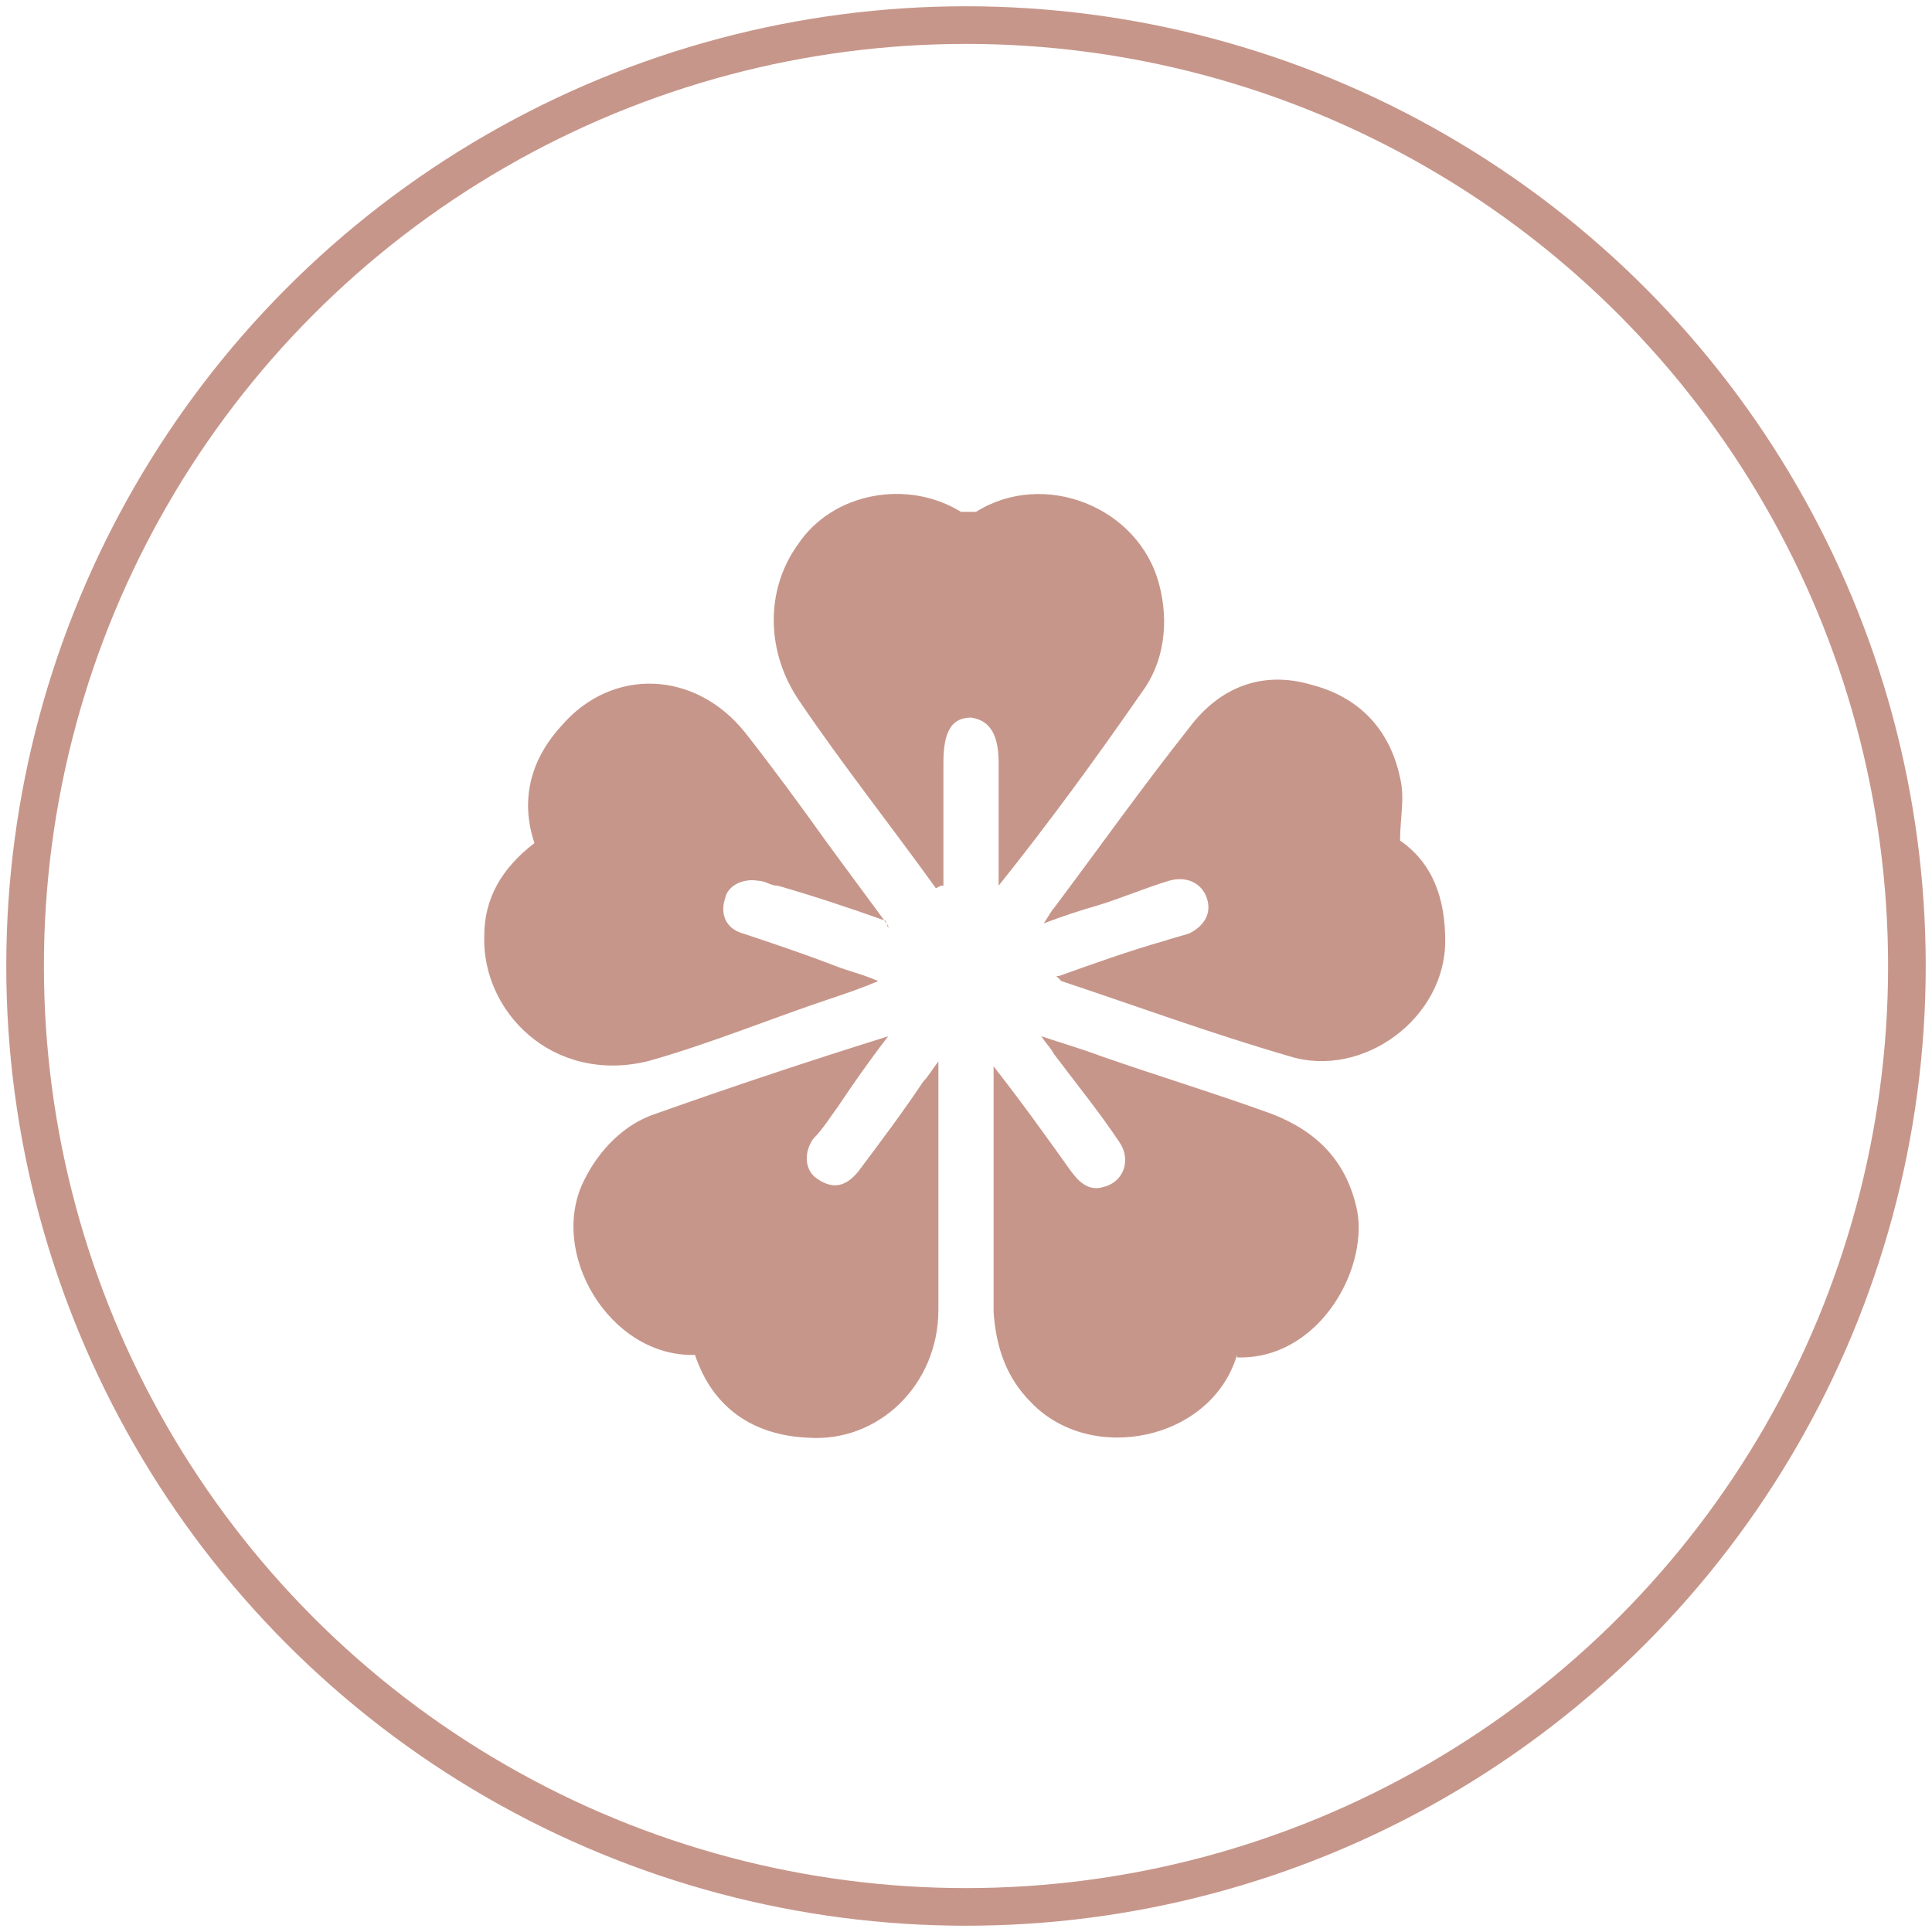 <svg xmlns="http://www.w3.org/2000/svg" version="1.1" viewBox="0 0 77 77">
  <defs>
    <style>
      .cls-199 {
        fill: #c7968a;
      }

      .cls-299 {
        fill: none;
        stroke: #c7968a;
        stroke-linecap: round;
        stroke-linejoin: round;
        stroke-width: 1.5px;
      }
    </style>
  </defs>
  <!-- Generator: Adobe Illustrator 28.6.0, SVG Export Plug-In . SVG Version: 1.2.0 Build 709)  -->
  <g>
    <g id="_Слой_1" data-name="Слой_1">
      <circle class="cls-299" cx="38.5" cy="38.5" r="37.5"/>
      <g>
        <path class="cls-199" d="M49.3,54c-1,3.4-5.8,4.4-8.2,1.9-1-1-1.4-2.2-1.5-3.6,0-3.2,0-6.4,0-9.6,0,0,0-.1,0-.2,1.1,1.4,2.1,2.8,3.1,4.2.3.4.7.8,1.3.6.8-.2,1.1-1.1.6-1.8-.8-1.2-1.7-2.3-2.6-3.5-.1-.2-.3-.4-.5-.7.9.3,1.6.5,2.4.8,2.3.8,4.6,1.5,6.8,2.3,1.8.7,3,1.9,3.4,3.9.4,2.4-1.6,5.9-4.8,5.8Z"/>
        <path class="cls-199" d="M37.4,42.4c0,3.4,0,6.6,0,9.8,0,3-2.4,5.3-5.2,5.1-2.2-.1-3.8-1.2-4.5-3.3-3.4.1-5.9-4.1-4.4-7,.6-1.2,1.6-2.2,2.8-2.6,3.1-1.1,6.1-2.1,9.3-3.1-.7.9-1.4,1.9-2,2.8-.3.4-.6.9-1,1.3-.4.6-.3,1.3.2,1.6.6.4,1.1.3,1.6-.3.9-1.2,1.8-2.4,2.6-3.6.2-.2.3-.4.6-.8Z"/>
        <path class="cls-199" d="M37.3,35.4c-1.8-2.5-3.7-4.9-5.4-7.4-1.4-2-1.4-4.5-.1-6.3,1.4-2.1,4.4-2.6,6.5-1.3.1,0,.4,0,.6,0,2.7-1.7,6.5-.2,7.3,2.9.4,1.5.2,3.1-.7,4.3-1.8,2.6-3.7,5.2-5.7,7.7,0-.4,0-.8,0-1.1,0-1.3,0-2.5,0-3.8,0-1.2-.4-1.7-1.1-1.8-.8,0-1.1.6-1.1,1.8,0,1.4,0,2.8,0,4.3,0,.2,0,.4,0,.6,0,0,0,0-.1,0Z"/>
        <path class="cls-199" d="M35.3,36.7c-1.4-.5-2.9-1-4.3-1.4-.3,0-.5-.2-.8-.2-.6-.1-1.2.2-1.3.7-.2.6,0,1.2.7,1.4,1.2.4,2.4.8,3.7,1.3.5.2,1,.3,1.7.6-.7.3-1.3.5-1.9.7-2.4.8-4.8,1.8-7.3,2.5-3.8.9-6.6-2-6.5-5,0-1.5.7-2.7,2-3.7-.6-1.8-.1-3.4,1.1-4.7,2-2.3,5.3-2.2,7.3.3,1.1,1.4,2.2,2.9,3.2,4.3.8,1.1,1.7,2.3,2.5,3.4,0,0,0,0,0,.1Z"/>
        <path class="cls-199" d="M42.2,38.9c1.4-.5,2.8-1,4.2-1.4.3-.1.7-.2,1-.3.6-.3.9-.8.7-1.4-.2-.6-.8-.9-1.5-.7-1,.3-1.9.7-2.9,1-.7.2-1.3.4-2.1.7.2-.3.3-.5.4-.6,1.8-2.4,3.5-4.8,5.4-7.2,1.2-1.6,2.9-2.3,4.9-1.7,1.9.5,3.1,1.8,3.5,3.7.2.8,0,1.6,0,2.5,1.3.9,1.8,2.3,1.8,4,0,3.1-3.3,5.5-6.2,4.6-3.1-.9-6.1-2-9.1-3,0,0,0,0-.2-.2Z"/>
      </g>
    </g>
  </g>
</svg>